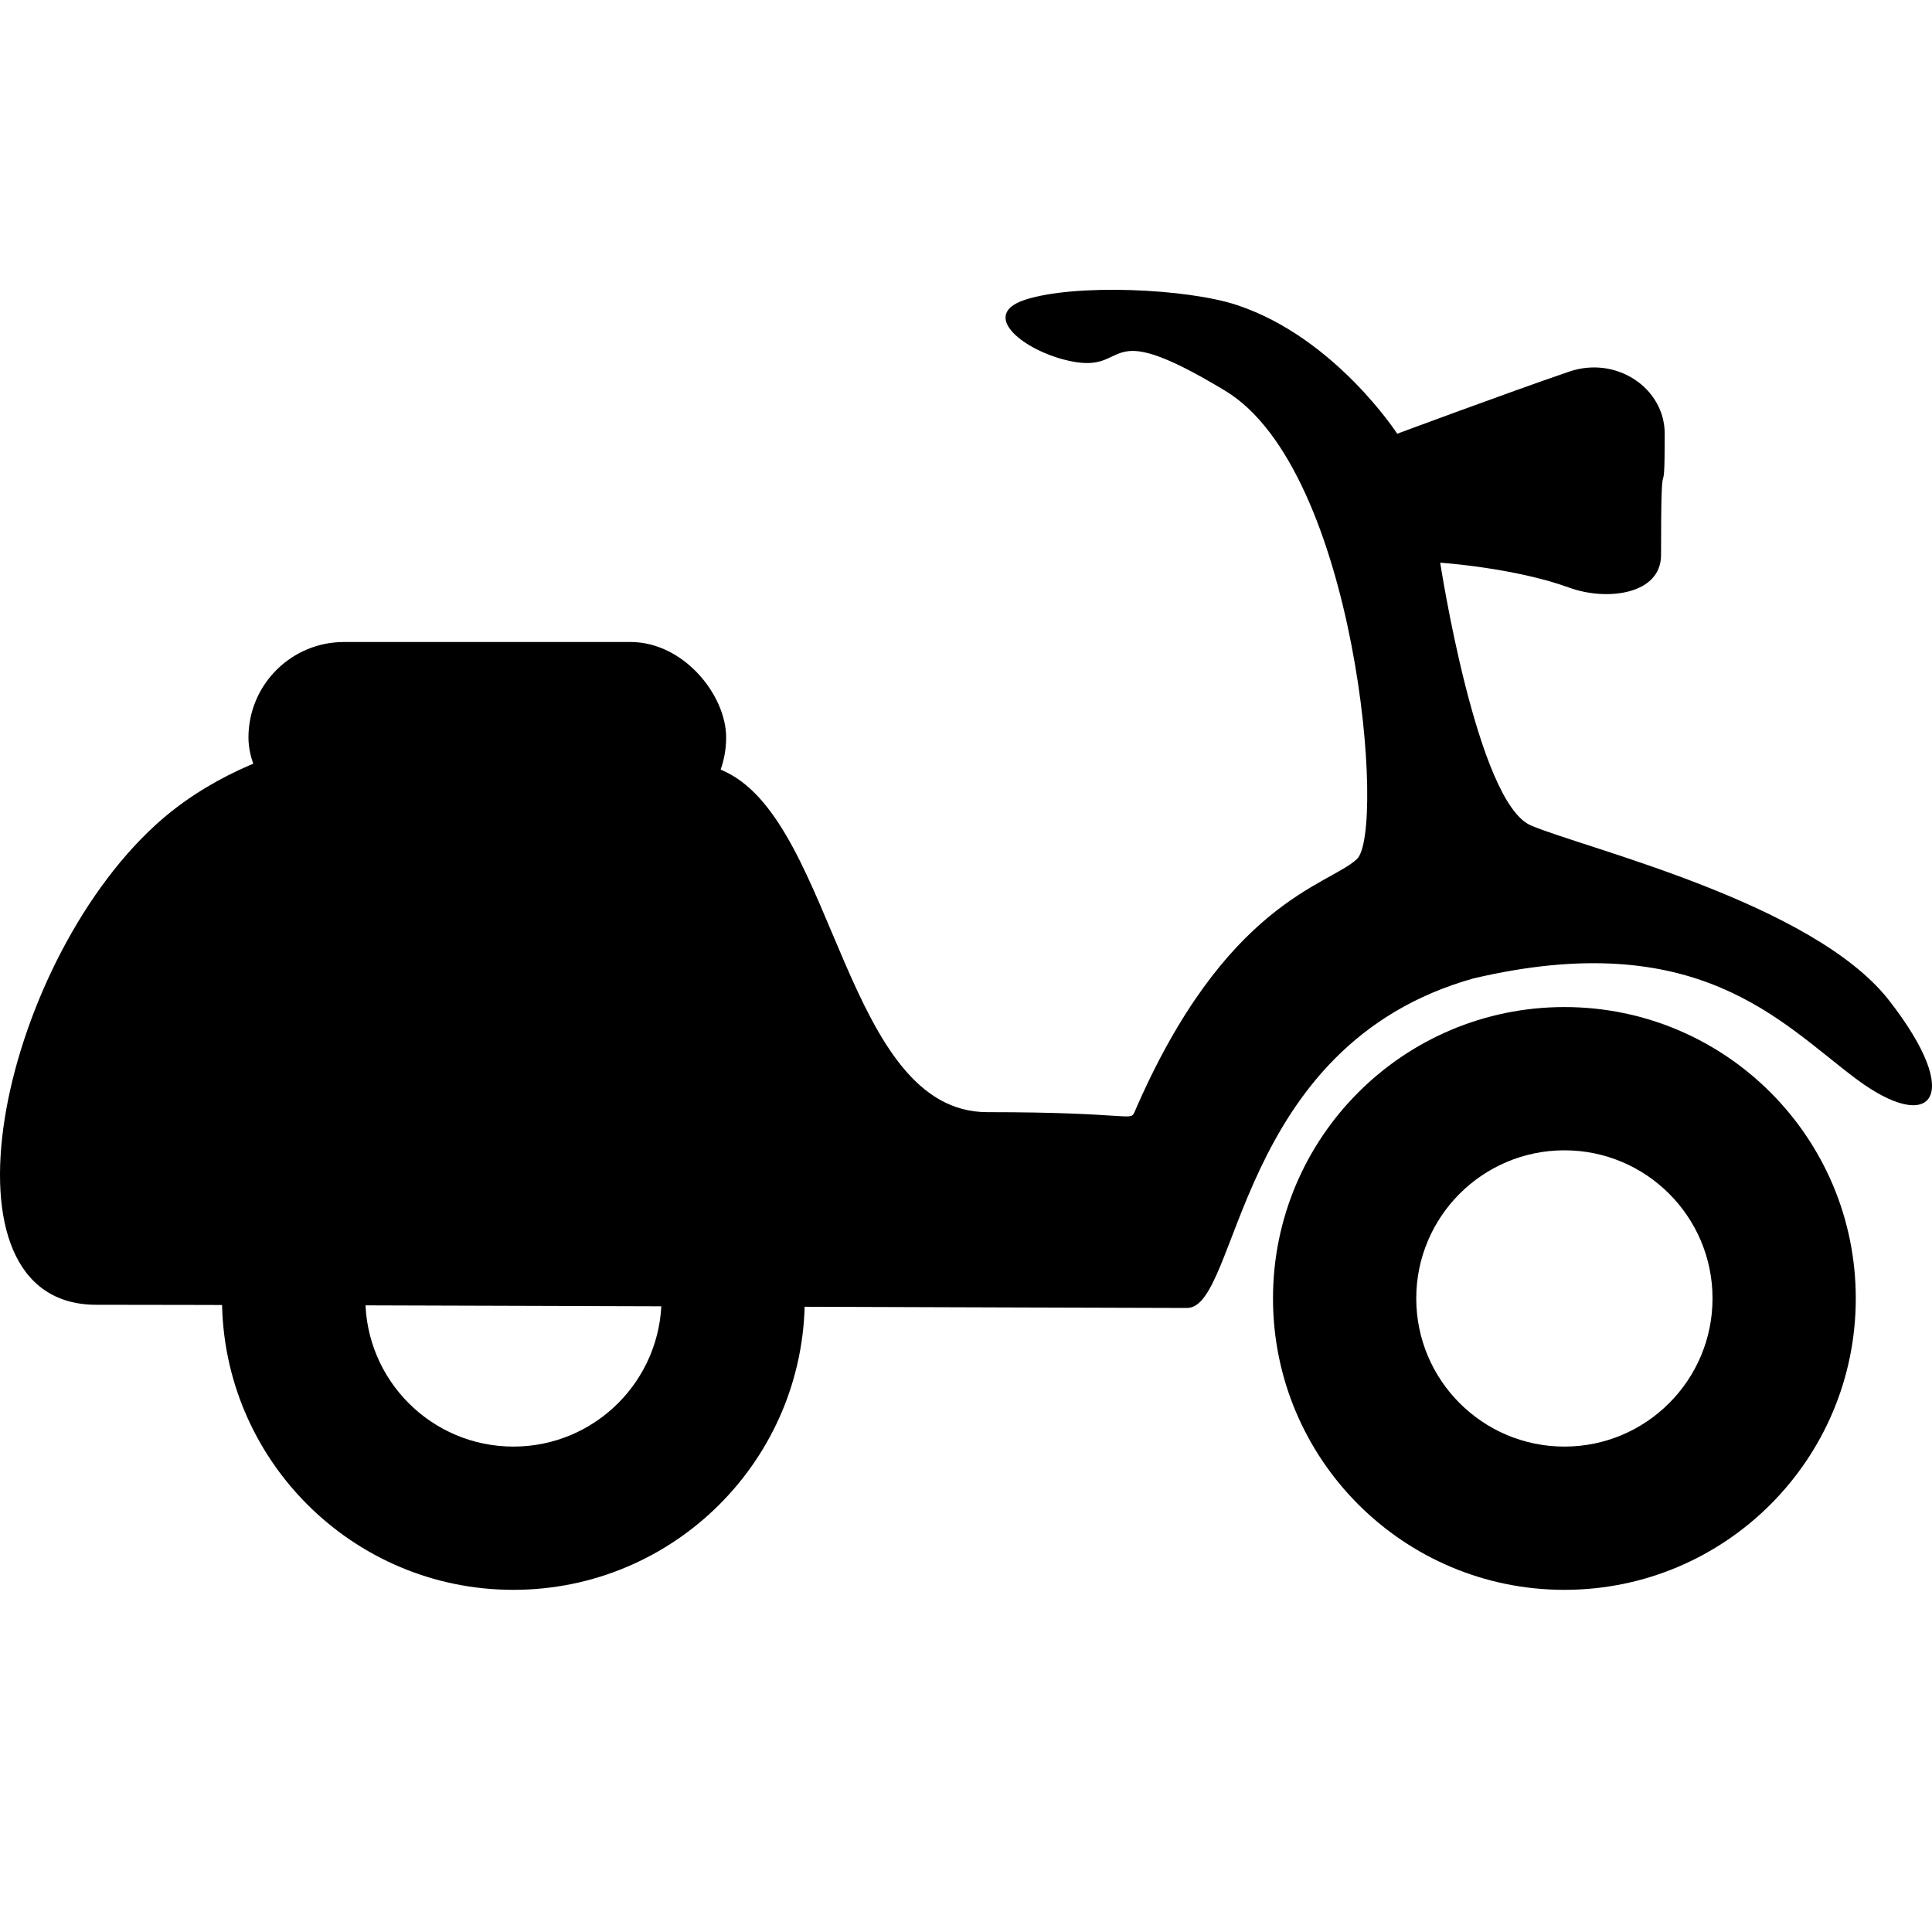 <svg width="20" height="20" viewBox="0 0 20 20" fill="none" xmlns="http://www.w3.org/2000/svg">
<path fill-rule="evenodd" clip-rule="evenodd" d="M16.195 16.458C17.861 16.458 19.211 15.107 19.211 13.441C19.211 11.775 17.861 10.425 16.195 10.425C14.528 10.425 13.178 11.775 13.178 13.441C13.178 15.107 14.528 16.458 16.195 16.458ZM16.195 14.975C17.041 14.975 17.728 14.288 17.728 13.441C17.728 12.595 17.041 11.908 16.195 11.908C15.348 11.908 14.661 12.595 14.661 13.441C14.661 14.288 15.348 14.975 16.195 14.975Z" fill="black"/>
<path fill-rule="evenodd" clip-rule="evenodd" d="M5.314 16.458C6.981 16.458 8.331 15.107 8.331 13.441C8.331 11.775 6.981 10.425 5.314 10.425C3.648 10.425 2.298 11.775 2.298 13.441C2.298 15.107 3.648 16.458 5.314 16.458ZM5.315 14.975C6.161 14.975 6.848 14.288 6.848 13.441C6.848 12.595 6.161 11.908 5.315 11.908C4.468 11.908 3.782 12.595 3.782 13.441C3.782 14.288 4.468 14.975 5.315 14.975Z" fill="black"/>
<rect x="2.572" y="6.646" width="4.945" height="1.978" rx="0.989" fill="black"/>
<path d="M1.605 8.545C2.684 7.556 4.227 7.556 4.227 7.556C4.227 7.556 6.396 7.444 7.521 7.995C8.646 8.547 8.753 11.513 10.221 11.513C11.704 11.513 11.701 11.612 11.744 11.513C12.683 9.337 13.739 9.174 14.045 8.895C14.351 8.617 14.045 4.867 12.683 4.045C11.321 3.223 11.75 3.919 11.008 3.721C10.563 3.602 10.154 3.256 10.606 3.105C11.121 2.934 12.292 2.986 12.808 3.159C13.82 3.496 14.464 4.49 14.464 4.49C14.464 4.49 15.573 4.077 16.244 3.847C16.732 3.68 17.233 4.017 17.233 4.49C17.233 5.38 17.195 4.434 17.195 5.746C17.195 6.155 16.633 6.225 16.244 6.083C15.674 5.876 14.909 5.825 14.909 5.825C14.909 5.825 15.289 8.308 15.848 8.545C16.408 8.783 18.77 9.345 19.557 10.358C20.345 11.37 19.99 11.75 19.211 11.166C18.432 10.583 17.579 9.584 15.255 10.128C12.782 10.82 12.832 13.54 12.288 13.54C11.744 13.54 2.728 13.507 0.997 13.507C-0.734 13.507 -0.003 10.02 1.605 8.545Z" fill="black"/>
</svg>
